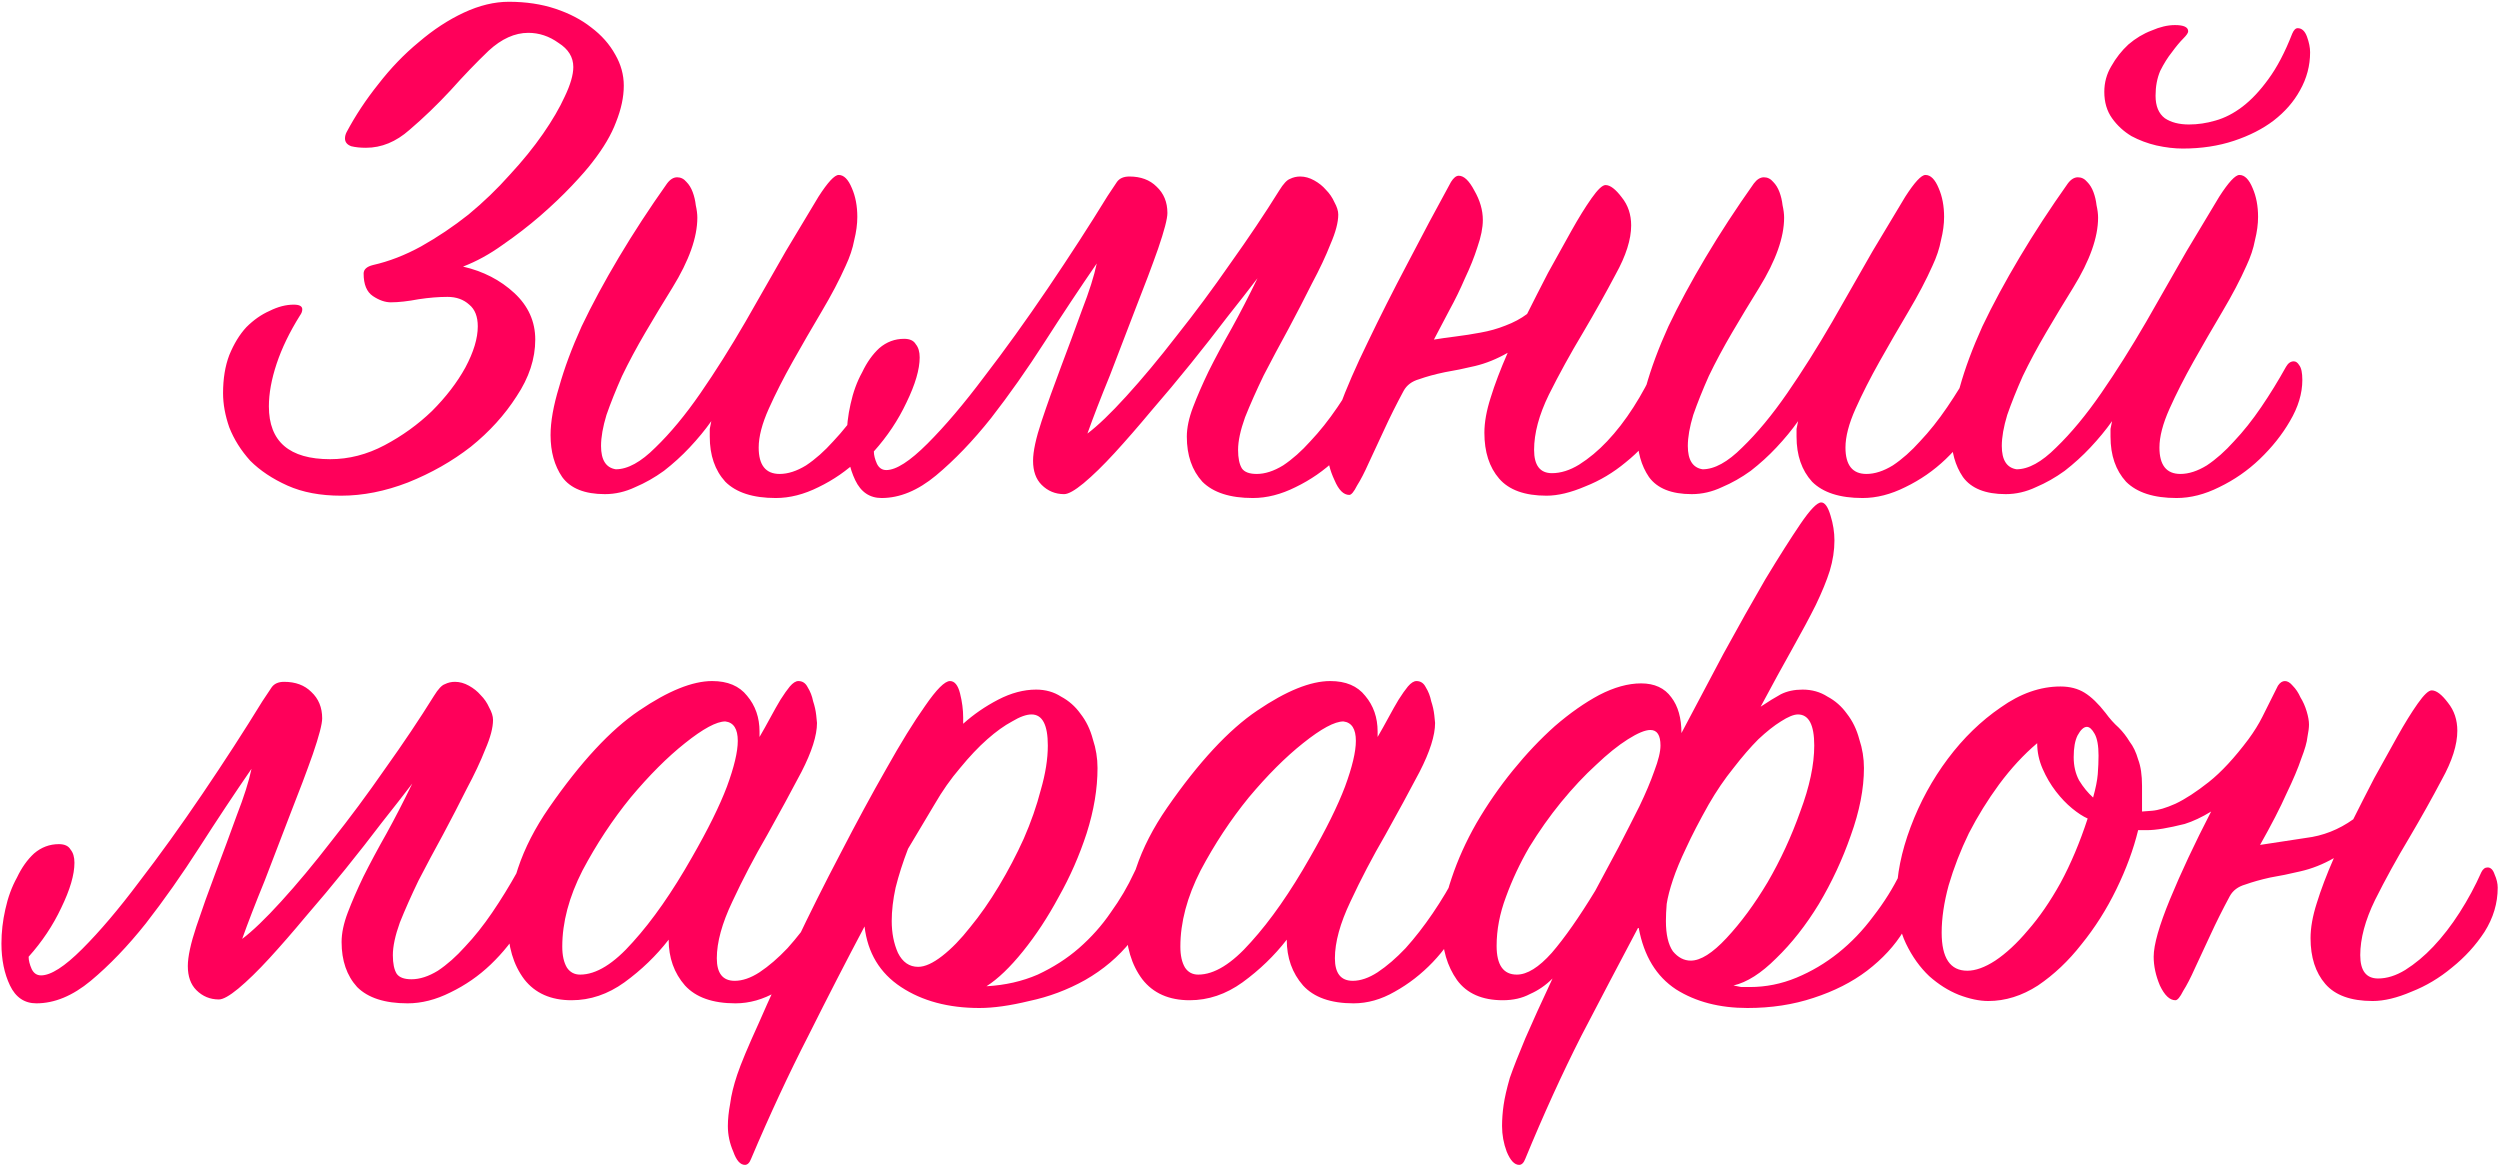 <?xml version="1.0" encoding="UTF-8"?> <svg xmlns="http://www.w3.org/2000/svg" width="470" height="219" viewBox="0 0 470 219" fill="none"><path d="M111.432 30.41C110.556 31.578 109.242 33.087 107.49 34.936C105.738 36.785 103.742 38.683 101.504 40.63C99.362 42.479 97.026 44.28 94.496 46.032C92.062 47.784 89.58 49.147 87.049 50.12C90.846 50.996 94.058 52.651 96.686 55.084C99.314 57.517 100.628 60.437 100.628 63.844C100.628 67.445 99.46 70.998 97.124 74.502C94.885 78.006 92.013 81.169 88.51 83.992C85.005 86.717 81.064 88.956 76.683 90.708C72.401 92.363 68.216 93.19 64.127 93.19C60.234 93.19 56.876 92.557 54.053 91.292C51.231 90.027 48.895 88.469 47.045 86.62C45.294 84.673 43.98 82.581 43.103 80.342C42.325 78.103 41.935 75.962 41.935 73.918C41.935 71.193 42.325 68.808 43.103 66.764C43.98 64.623 45.05 62.871 46.316 61.508C47.678 60.145 49.138 59.123 50.696 58.442C52.253 57.663 53.761 57.274 55.221 57.274C56.292 57.274 56.828 57.566 56.828 58.15C56.828 58.539 56.681 58.929 56.389 59.318C54.443 62.433 52.983 65.45 52.01 68.37C51.036 71.29 50.55 73.967 50.55 76.4C50.55 83.019 54.394 86.328 62.084 86.328C65.588 86.328 68.994 85.452 72.303 83.7C75.613 81.948 78.582 79.807 81.21 77.276C83.838 74.648 85.93 71.923 87.487 69.1C89.045 66.18 89.823 63.601 89.823 61.362C89.823 59.513 89.288 58.15 88.218 57.274C87.147 56.301 85.784 55.814 84.129 55.814C82.475 55.814 80.674 55.96 78.728 56.252C76.683 56.641 74.931 56.836 73.472 56.836C72.401 56.836 71.281 56.447 70.114 55.668C68.945 54.889 68.362 53.478 68.362 51.434C68.362 50.655 68.945 50.12 70.114 49.828C73.131 49.147 76.148 47.979 79.165 46.324C82.28 44.572 85.249 42.577 88.072 40.338C90.894 38.002 93.474 35.52 95.809 32.892C98.243 30.264 100.336 27.685 102.088 25.154C103.84 22.623 105.202 20.287 106.176 18.146C107.246 15.907 107.782 14.058 107.782 12.598C107.782 10.749 106.857 9.24 105.008 8.072C103.256 6.807 101.358 6.174 99.314 6.174C96.783 6.174 94.301 7.293 91.868 9.532C89.531 11.771 87.147 14.253 84.713 16.978C82.183 19.703 79.603 22.185 76.975 24.424C74.445 26.663 71.719 27.782 68.799 27.782C67.729 27.782 66.804 27.685 66.025 27.49C65.247 27.198 64.858 26.711 64.858 26.03C64.858 25.641 64.955 25.251 65.15 24.862C66.804 21.747 68.799 18.73 71.135 15.81C73.472 12.793 76.002 10.165 78.728 7.926C81.453 5.59 84.275 3.741 87.195 2.378C90.115 1.015 92.938 0.334 95.663 0.334C98.876 0.334 101.796 0.772 104.424 1.648C107.052 2.524 109.29 3.692 111.14 5.152C113.086 6.612 114.595 8.315 115.666 10.262C116.736 12.111 117.272 14.058 117.272 16.102C117.272 18.243 116.785 20.531 115.812 22.964C114.936 25.3 113.476 27.782 111.432 30.41ZM133.727 79.174C132.559 80.829 131.197 82.483 129.639 84.138C128.179 85.695 126.573 87.155 124.821 88.518C123.069 89.783 121.269 90.805 119.419 91.584C117.57 92.46 115.672 92.898 113.725 92.898C109.929 92.898 107.253 91.827 105.695 89.686C104.235 87.545 103.505 84.917 103.505 81.802C103.505 79.271 104.041 76.254 105.111 72.75C106.085 69.246 107.496 65.45 109.345 61.362C111.292 57.274 113.628 52.943 116.353 48.368C119.079 43.793 122.096 39.17 125.405 34.498C125.989 33.719 126.622 33.33 127.303 33.33C127.985 33.33 128.569 33.622 129.055 34.206C129.542 34.693 129.931 35.325 130.223 36.104C130.515 36.883 130.71 37.71 130.807 38.586C131.002 39.462 131.099 40.241 131.099 40.922C131.099 44.621 129.542 49.001 126.427 54.062C124.675 56.885 122.972 59.707 121.317 62.53C119.663 65.353 118.203 68.078 116.937 70.706C115.769 73.334 114.796 75.767 114.017 78.006C113.336 80.245 112.995 82.191 112.995 83.846C112.995 86.474 113.92 87.934 115.769 88.226C118.008 88.226 120.49 86.863 123.215 84.138C126.038 81.413 128.861 78.006 131.683 73.918C134.506 69.83 137.329 65.353 140.151 60.486C142.877 55.717 145.407 51.288 147.743 47.2C150.177 43.112 152.221 39.705 153.875 36.98C155.627 34.255 156.893 32.892 157.671 32.892C158.645 32.892 159.472 33.719 160.153 35.374C160.835 36.931 161.175 38.732 161.175 40.776C161.175 42.139 160.981 43.599 160.591 45.156C160.299 46.713 159.764 48.319 158.985 49.974C157.817 52.602 156.309 55.473 154.459 58.588C152.61 61.703 150.809 64.817 149.057 67.932C147.305 71.047 145.797 74.015 144.531 76.838C143.266 79.661 142.633 82.094 142.633 84.138C142.633 87.447 143.947 89.102 146.575 89.102C148.133 89.102 149.787 88.567 151.539 87.496C153.291 86.328 154.995 84.819 156.649 82.97C158.401 81.121 160.105 78.979 161.759 76.546C163.414 74.113 164.971 71.582 166.431 68.954C166.821 68.273 167.307 67.932 167.891 67.932C168.281 67.932 168.621 68.175 168.913 68.662C169.303 69.149 169.497 70.073 169.497 71.436C169.497 73.967 168.719 76.546 167.161 79.174C165.701 81.705 163.803 84.089 161.467 86.328C159.229 88.469 156.698 90.221 153.875 91.584C151.15 92.947 148.473 93.628 145.845 93.628C141.563 93.628 138.399 92.606 136.355 90.562C134.409 88.421 133.435 85.598 133.435 82.094C133.435 81.607 133.435 81.121 133.435 80.634C133.533 80.147 133.63 79.661 133.727 79.174ZM212.319 33.184C214.46 33.184 216.163 33.817 217.429 35.082C218.791 36.347 219.473 38.002 219.473 40.046C219.473 41.117 218.889 43.355 217.721 46.762C216.553 50.071 215.141 53.819 213.487 58.004C211.929 62.092 210.323 66.277 208.669 70.56C206.917 74.843 205.505 78.493 204.435 81.51C206.381 80.05 208.815 77.714 211.735 74.502C214.752 71.193 217.915 67.397 221.225 63.114C224.631 58.831 227.989 54.305 231.299 49.536C234.705 44.767 237.771 40.192 240.497 35.812C241.275 34.547 241.957 33.817 242.541 33.622C243.125 33.33 243.757 33.184 244.439 33.184C245.315 33.184 246.191 33.427 247.067 33.914C247.943 34.401 248.673 34.985 249.257 35.666C249.938 36.347 250.473 37.126 250.863 38.002C251.349 38.878 251.593 39.657 251.593 40.338C251.593 41.798 251.106 43.647 250.133 45.886C249.257 48.125 248.089 50.607 246.629 53.332C245.266 56.057 243.806 58.88 242.249 61.8C240.594 64.817 239.037 67.737 237.577 70.56C236.214 73.383 235.046 76.011 234.073 78.444C233.197 80.877 232.759 82.921 232.759 84.576C232.759 86.133 233.002 87.301 233.489 88.08C233.975 88.761 234.9 89.102 236.263 89.102C237.82 89.102 239.475 88.567 241.227 87.496C242.979 86.328 244.682 84.819 246.337 82.97C248.089 81.121 249.792 78.979 251.447 76.546C253.101 74.113 254.659 71.582 256.119 68.954C256.508 68.273 256.995 67.932 257.579 67.932C257.968 67.932 258.309 68.175 258.601 68.662C258.99 69.149 259.185 70.073 259.185 71.436C259.185 73.967 258.406 76.546 256.849 79.174C255.389 81.705 253.491 84.089 251.155 86.328C248.916 88.469 246.385 90.221 243.563 91.584C240.837 92.947 238.161 93.628 235.533 93.628C231.25 93.628 228.087 92.606 226.043 90.562C224.096 88.421 223.123 85.598 223.123 82.094C223.123 80.439 223.512 78.59 224.291 76.546C225.069 74.502 226.043 72.263 227.211 69.83C228.476 67.299 229.936 64.574 231.591 61.654C233.148 58.831 234.754 55.717 236.409 52.31C234.851 54.354 232.953 56.787 230.715 59.61C228.573 62.433 226.286 65.353 223.853 68.37C221.419 71.387 218.937 74.356 216.407 77.276C213.973 80.196 211.686 82.824 209.545 85.16C207.403 87.496 205.457 89.394 203.705 90.854C202.05 92.217 200.833 92.898 200.055 92.898C198.4 92.898 196.989 92.314 195.821 91.146C194.75 90.075 194.215 88.567 194.215 86.62C194.215 84.868 194.75 82.386 195.821 79.174C196.891 75.962 198.108 72.555 199.471 68.954C200.833 65.353 202.147 61.8 203.413 58.296C204.775 54.792 205.7 51.872 206.187 49.536C202.975 54.208 199.714 59.123 196.405 64.282C193.095 69.441 189.737 74.21 186.331 78.59C182.924 82.873 179.469 86.474 175.965 89.394C172.558 92.217 169.151 93.628 165.745 93.628C163.506 93.628 161.851 92.509 160.781 90.27C159.71 88.031 159.175 85.403 159.175 82.386C159.175 80.245 159.418 78.103 159.905 75.962C160.391 73.723 161.121 71.728 162.095 69.976C162.971 68.127 164.041 66.618 165.307 65.45C166.669 64.282 168.227 63.698 169.979 63.698C171.049 63.698 171.779 64.039 172.169 64.72C172.655 65.304 172.899 66.131 172.899 67.202C172.899 69.441 172.071 72.263 170.417 75.67C168.859 78.979 166.815 82.045 164.285 84.868C164.285 85.549 164.479 86.328 164.869 87.204C165.258 87.983 165.842 88.372 166.621 88.372C168.47 88.372 171.049 86.717 174.359 83.408C177.668 80.099 181.221 75.913 185.017 70.852C188.91 65.791 192.901 60.243 196.989 54.208C201.077 48.173 204.824 42.382 208.231 36.834C209.009 35.666 209.593 34.79 209.983 34.206C210.469 33.525 211.248 33.184 212.319 33.184ZM283.445 66.326C281.401 67.494 279.357 68.321 277.313 68.808C275.269 69.295 273.371 69.684 271.619 69.976C269.769 70.365 268.163 70.803 266.801 71.29C265.438 71.679 264.465 72.409 263.881 73.48C262.518 76.011 261.301 78.444 260.231 80.78C259.16 83.116 258.187 85.209 257.311 87.058C256.532 88.81 255.802 90.221 255.121 91.292C254.537 92.46 254.05 93.044 253.661 93.044C252.59 93.044 251.665 92.119 250.887 90.27C250.011 88.421 249.573 86.62 249.573 84.868C249.573 83.019 250.303 80.293 251.763 76.692C253.125 72.993 254.926 68.857 257.165 64.282C259.403 59.61 261.885 54.695 264.611 49.536C267.336 44.28 270.061 39.17 272.787 34.206C273.273 33.427 273.76 33.038 274.247 33.038C275.22 33.038 276.193 33.963 277.167 35.812C278.237 37.661 278.773 39.511 278.773 41.36C278.773 42.82 278.432 44.523 277.751 46.47C277.167 48.319 276.388 50.266 275.415 52.31C274.539 54.354 273.565 56.349 272.495 58.296C271.424 60.34 270.451 62.189 269.575 63.844C270.743 63.649 272.105 63.455 273.663 63.26C275.22 63.065 276.777 62.822 278.335 62.53C279.989 62.238 281.547 61.8 283.007 61.216C284.564 60.632 285.927 59.902 287.095 59.026C288.263 56.69 289.577 54.111 291.037 51.288C292.594 48.465 294.054 45.837 295.417 43.404C296.779 40.971 298.045 38.927 299.213 37.272C300.381 35.617 301.257 34.79 301.841 34.79C302.717 34.79 303.739 35.569 304.907 37.126C306.075 38.586 306.659 40.338 306.659 42.382C306.659 45.01 305.685 48.076 303.739 51.58C301.889 55.084 299.845 58.734 297.607 62.53C295.271 66.423 293.129 70.317 291.183 74.21C289.333 78.006 288.409 81.461 288.409 84.576C288.409 87.496 289.528 88.956 291.767 88.956C293.421 88.956 295.125 88.421 296.877 87.35C298.726 86.182 300.478 84.722 302.133 82.97C303.885 81.121 305.539 78.979 307.097 76.546C308.654 74.113 310.017 71.582 311.185 68.954C311.477 68.37 311.866 68.078 312.353 68.078C312.937 68.078 313.375 68.516 313.667 69.392C314.056 70.268 314.251 71.095 314.251 71.874C314.251 74.794 313.423 77.568 311.769 80.196C310.114 82.727 308.07 84.965 305.637 86.912C303.301 88.859 300.77 90.367 298.045 91.438C295.319 92.606 292.886 93.19 290.745 93.19C286.657 93.19 283.688 92.119 281.839 89.978C279.989 87.837 279.065 84.965 279.065 81.364C279.065 79.417 279.454 77.227 280.233 74.794C281.011 72.263 282.082 69.441 283.445 66.326ZM338.042 79.174C336.874 80.829 335.511 82.483 333.954 84.138C332.494 85.695 330.888 87.155 329.136 88.518C327.384 89.783 325.583 90.805 323.734 91.584C321.884 92.46 319.986 92.898 318.04 92.898C314.244 92.898 311.567 91.827 310.01 89.686C308.55 87.545 307.82 84.917 307.82 81.802C307.82 79.271 308.355 76.254 309.426 72.75C310.399 69.246 311.81 65.45 313.66 61.362C315.606 57.274 317.942 52.943 320.668 48.368C323.393 43.793 326.41 39.17 329.72 34.498C330.304 33.719 330.936 33.33 331.618 33.33C332.299 33.33 332.883 33.622 333.37 34.206C333.856 34.693 334.246 35.325 334.538 36.104C334.83 36.883 335.024 37.71 335.122 38.586C335.316 39.462 335.414 40.241 335.414 40.922C335.414 44.621 333.856 49.001 330.742 54.062C328.99 56.885 327.286 59.707 325.632 62.53C323.977 65.353 322.517 68.078 321.252 70.706C320.084 73.334 319.11 75.767 318.332 78.006C317.65 80.245 317.31 82.191 317.31 83.846C317.31 86.474 318.234 87.934 320.084 88.226C322.322 88.226 324.804 86.863 327.53 84.138C330.352 81.413 333.175 78.006 335.998 73.918C338.82 69.83 341.643 65.353 344.466 60.486C347.191 55.717 349.722 51.288 352.058 47.2C354.491 43.112 356.535 39.705 358.19 36.98C359.942 34.255 361.207 32.892 361.986 32.892C362.959 32.892 363.786 33.719 364.468 35.374C365.149 36.931 365.49 38.732 365.49 40.776C365.49 42.139 365.295 43.599 364.906 45.156C364.614 46.713 364.078 48.319 363.3 49.974C362.132 52.602 360.623 55.473 358.774 58.588C356.924 61.703 355.124 64.817 353.372 67.932C351.62 71.047 350.111 74.015 348.846 76.838C347.58 79.661 346.948 82.094 346.948 84.138C346.948 87.447 348.262 89.102 350.89 89.102C352.447 89.102 354.102 88.567 355.854 87.496C357.606 86.328 359.309 84.819 360.964 82.97C362.716 81.121 364.419 78.979 366.074 76.546C367.728 74.113 369.286 71.582 370.746 68.954C371.135 68.273 371.622 67.932 372.206 67.932C372.595 67.932 372.936 68.175 373.228 68.662C373.617 69.149 373.812 70.073 373.812 71.436C373.812 73.967 373.033 76.546 371.476 79.174C370.016 81.705 368.118 84.089 365.782 86.328C363.543 88.469 361.012 90.221 358.19 91.584C355.464 92.947 352.788 93.628 350.16 93.628C345.877 93.628 342.714 92.606 340.67 90.562C338.723 88.421 337.75 85.598 337.75 82.094C337.75 81.607 337.75 81.121 337.75 80.634C337.847 80.147 337.944 79.661 338.042 79.174ZM410.355 27.928C408.798 27.928 407.143 27.733 405.391 27.344C403.736 26.955 402.179 26.371 400.719 25.592C399.259 24.716 398.042 23.597 397.069 22.234C396.096 20.871 395.609 19.217 395.609 17.27C395.609 15.518 396.047 13.912 396.923 12.452C397.799 10.895 398.87 9.532 400.135 8.364C401.498 7.196 402.958 6.32 404.515 5.736C406.072 5.055 407.532 4.714 408.895 4.714C410.55 4.714 411.377 5.103 411.377 5.882C411.377 6.174 411.085 6.612 410.501 7.196C409.82 7.877 409.09 8.753 408.311 9.824C407.532 10.797 406.802 11.965 406.121 13.328C405.537 14.691 405.245 16.248 405.245 18C405.245 19.947 405.829 21.358 406.997 22.234C408.165 23.013 409.674 23.402 411.523 23.402C413.178 23.402 414.832 23.159 416.487 22.672C418.239 22.185 419.942 21.309 421.597 20.044C423.252 18.779 424.858 17.075 426.415 14.934C428.07 12.695 429.578 9.824 430.941 6.32C431.233 5.639 431.574 5.298 431.963 5.298C432.742 5.298 433.326 5.833 433.715 6.904C434.104 7.975 434.299 8.948 434.299 9.824C434.299 12.355 433.666 14.739 432.401 16.978C431.233 19.119 429.578 21.017 427.437 22.672C425.393 24.229 422.911 25.495 419.991 26.468C417.071 27.441 413.859 27.928 410.355 27.928ZM397.069 79.174C395.901 80.829 394.538 82.483 392.981 84.138C391.521 85.695 389.915 87.155 388.163 88.518C386.411 89.783 384.61 90.805 382.761 91.584C380.912 92.46 379.014 92.898 377.067 92.898C373.271 92.898 370.594 91.827 369.037 89.686C367.577 87.545 366.847 84.917 366.847 81.802C366.847 79.271 367.382 76.254 368.453 72.75C369.426 69.246 370.838 65.45 372.687 61.362C374.634 57.274 376.97 52.943 379.695 48.368C382.42 43.793 385.438 39.17 388.747 34.498C389.331 33.719 389.964 33.33 390.645 33.33C391.326 33.33 391.91 33.622 392.397 34.206C392.884 34.693 393.273 35.325 393.565 36.104C393.857 36.883 394.052 37.71 394.149 38.586C394.344 39.462 394.441 40.241 394.441 40.922C394.441 44.621 392.884 49.001 389.769 54.062C388.017 56.885 386.314 59.707 384.659 62.53C383.004 65.353 381.544 68.078 380.279 70.706C379.111 73.334 378.138 75.767 377.359 78.006C376.678 80.245 376.337 82.191 376.337 83.846C376.337 86.474 377.262 87.934 379.111 88.226C381.35 88.226 383.832 86.863 386.557 84.138C389.38 81.413 392.202 78.006 395.025 73.918C397.848 69.83 400.67 65.353 403.493 60.486C406.218 55.717 408.749 51.288 411.085 47.2C413.518 43.112 415.562 39.705 417.217 36.98C418.969 34.255 420.234 32.892 421.013 32.892C421.986 32.892 422.814 33.719 423.495 35.374C424.176 36.931 424.517 38.732 424.517 40.776C424.517 42.139 424.322 43.599 423.933 45.156C423.641 46.713 423.106 48.319 422.327 49.974C421.159 52.602 419.65 55.473 417.801 58.588C415.952 61.703 414.151 64.817 412.399 67.932C410.647 71.047 409.138 74.015 407.873 76.838C406.608 79.661 405.975 82.094 405.975 84.138C405.975 87.447 407.289 89.102 409.917 89.102C411.474 89.102 413.129 88.567 414.881 87.496C416.633 86.328 418.336 84.819 419.991 82.97C421.743 81.121 423.446 78.979 425.101 76.546C426.756 74.113 428.313 71.582 429.773 68.954C430.162 68.273 430.649 67.932 431.233 67.932C431.622 67.932 431.963 68.175 432.255 68.662C432.644 69.149 432.839 70.073 432.839 71.436C432.839 73.967 432.06 76.546 430.503 79.174C429.043 81.705 427.145 84.089 424.809 86.328C422.57 88.469 420.04 90.221 417.217 91.584C414.492 92.947 411.815 93.628 409.187 93.628C404.904 93.628 401.741 92.606 399.697 90.562C397.75 88.421 396.777 85.598 396.777 82.094C396.777 81.607 396.777 81.121 396.777 80.634C396.874 80.147 396.972 79.661 397.069 79.174ZM53.415 128.184C55.557 128.184 57.26 128.817 58.525 130.082C59.888 131.347 60.569 133.002 60.569 135.046C60.569 136.117 59.985 138.355 58.817 141.762C57.649 145.071 56.238 148.819 54.583 153.004C53.026 157.092 51.42 161.277 49.765 165.56C48.013 169.843 46.602 173.493 45.531 176.51C47.478 175.05 49.911 172.714 52.831 169.502C55.849 166.193 59.012 162.397 62.321 158.114C65.728 153.831 69.086 149.305 72.395 144.536C75.802 139.767 78.868 135.192 81.593 130.812C82.372 129.547 83.053 128.817 83.637 128.622C84.221 128.33 84.854 128.184 85.535 128.184C86.411 128.184 87.287 128.427 88.163 128.914C89.039 129.401 89.769 129.985 90.353 130.666C91.035 131.347 91.57 132.126 91.959 133.002C92.446 133.878 92.689 134.657 92.689 135.338C92.689 136.798 92.203 138.647 91.229 140.886C90.353 143.125 89.185 145.607 87.725 148.332C86.363 151.057 84.903 153.88 83.345 156.8C81.691 159.817 80.133 162.737 78.673 165.56C77.311 168.383 76.143 171.011 75.169 173.444C74.293 175.877 73.855 177.921 73.855 179.576C73.855 181.133 74.099 182.301 74.585 183.08C75.072 183.761 75.997 184.102 77.359 184.102C78.917 184.102 80.571 183.567 82.323 182.496C84.075 181.328 85.779 179.819 87.433 177.97C89.185 176.121 90.889 173.979 92.543 171.546C94.198 169.113 95.755 166.582 97.215 163.954C97.605 163.273 98.091 162.932 98.675 162.932C99.065 162.932 99.405 163.175 99.697 163.662C100.087 164.149 100.281 165.073 100.281 166.436C100.281 168.967 99.503 171.546 97.945 174.174C96.485 176.705 94.587 179.089 92.251 181.328C90.013 183.469 87.482 185.221 84.659 186.584C81.934 187.947 79.257 188.628 76.629 188.628C72.347 188.628 69.183 187.606 67.139 185.562C65.193 183.421 64.219 180.598 64.219 177.094C64.219 175.439 64.609 173.59 65.387 171.546C66.166 169.502 67.139 167.263 68.307 164.83C69.573 162.299 71.033 159.574 72.687 156.654C74.245 153.831 75.851 150.717 77.505 147.31C75.948 149.354 74.05 151.787 71.811 154.61C69.67 157.433 67.383 160.353 64.949 163.37C62.516 166.387 60.034 169.356 57.503 172.276C55.07 175.196 52.783 177.824 50.641 180.16C48.5 182.496 46.553 184.394 44.801 185.854C43.147 187.217 41.93 187.898 41.151 187.898C39.497 187.898 38.085 187.314 36.917 186.146C35.847 185.075 35.311 183.567 35.311 181.62C35.311 179.868 35.847 177.386 36.917 174.174C37.988 170.962 39.205 167.555 40.567 163.954C41.93 160.353 43.244 156.8 44.509 153.296C45.872 149.792 46.797 146.872 47.283 144.536C44.071 149.208 40.811 154.123 37.501 159.282C34.192 164.441 30.834 169.21 27.427 173.59C24.021 177.873 20.565 181.474 17.061 184.394C13.655 187.217 10.248 188.628 6.841 188.628C4.603 188.628 2.948 187.509 1.877 185.27C0.807 183.031 0.271 180.403 0.271 177.386C0.271 175.245 0.515 173.103 1.001 170.962C1.488 168.723 2.218 166.728 3.191 164.976C4.067 163.127 5.138 161.618 6.403 160.45C7.766 159.282 9.323 158.698 11.075 158.698C12.146 158.698 12.876 159.039 13.265 159.72C13.752 160.304 13.995 161.131 13.995 162.202C13.995 164.441 13.168 167.263 11.513 170.67C9.956 173.979 7.912 177.045 5.381 179.868C5.381 180.549 5.576 181.328 5.965 182.204C6.355 182.983 6.939 183.372 7.717 183.372C9.567 183.372 12.146 181.717 15.455 178.408C18.765 175.099 22.317 170.913 26.113 165.852C30.007 160.791 33.997 155.243 38.085 149.208C42.173 143.173 45.921 137.382 49.327 131.834C50.106 130.666 50.69 129.79 51.079 129.206C51.566 128.525 52.345 128.184 53.415 128.184ZM142.791 138.55C143.473 137.382 144.154 136.165 144.835 134.9C145.517 133.635 146.149 132.515 146.733 131.542C147.415 130.471 147.999 129.644 148.485 129.06C149.069 128.379 149.605 128.038 150.091 128.038C150.87 128.038 151.454 128.427 151.843 129.206C152.33 129.985 152.671 130.861 152.865 131.834C153.157 132.71 153.352 133.586 153.449 134.462C153.547 135.338 153.595 135.825 153.595 135.922C153.595 138.258 152.622 141.324 150.675 145.12C148.729 148.819 146.587 152.761 144.251 156.946C141.818 161.131 139.628 165.317 137.681 169.502C135.735 173.59 134.761 177.143 134.761 180.16C134.761 182.983 135.881 184.394 138.119 184.394C139.579 184.394 141.137 183.859 142.791 182.788C144.543 181.62 146.295 180.111 148.047 178.262C149.799 176.315 151.503 174.125 153.157 171.692C154.812 169.259 156.321 166.728 157.683 164.1C158.073 163.419 158.511 163.078 158.997 163.078C159.873 163.078 160.311 164.1 160.311 166.144C160.311 168.48 159.63 170.962 158.267 173.59C157.002 176.218 155.299 178.651 153.157 180.89C151.016 183.129 148.631 184.978 146.003 186.438C143.473 187.898 140.893 188.628 138.265 188.628C133.983 188.628 130.819 187.509 128.775 185.27C126.731 182.934 125.709 180.063 125.709 176.656C123.373 179.673 120.599 182.35 117.387 184.686C114.273 186.925 110.963 188.044 107.459 188.044C103.566 188.044 100.597 186.73 98.553 184.102C96.509 181.377 95.487 177.921 95.487 173.736C95.487 170.524 96.12 167.02 97.385 163.224C98.651 159.428 100.597 155.632 103.225 151.836C109.163 143.271 114.808 137.187 120.161 133.586C125.612 129.887 130.187 128.038 133.885 128.038C136.805 128.038 138.995 128.963 140.455 130.812C142.013 132.661 142.791 134.9 142.791 137.528V138.55ZM130.089 161.18C133.107 155.924 135.297 151.495 136.659 147.894C138.022 144.195 138.703 141.324 138.703 139.28C138.703 137.041 137.925 135.825 136.367 135.63C134.713 135.63 132.182 136.993 128.775 139.718C125.466 142.346 122.059 145.753 118.555 149.938C115.149 154.123 112.131 158.698 109.503 163.662C106.973 168.626 105.707 173.395 105.707 177.97C105.707 179.625 105.999 180.939 106.583 181.912C107.167 182.788 107.995 183.226 109.065 183.226C112.083 183.226 115.392 181.182 118.993 177.094C122.692 173.006 126.391 167.701 130.089 161.18ZM185.456 185.416C188.96 185.221 192.172 184.491 195.092 183.226C198.012 181.863 200.592 180.209 202.83 178.262C205.166 176.218 207.162 173.979 208.816 171.546C210.568 169.113 212.028 166.631 213.196 164.1C213.586 163.127 214.072 162.64 214.656 162.64C215.727 162.64 216.262 163.808 216.262 166.144C216.262 170.427 215.046 174.028 212.612 176.948C210.276 179.868 207.405 182.301 203.998 184.248C200.689 186.097 197.185 187.411 193.486 188.19C189.885 189.066 186.77 189.504 184.142 189.504C178.302 189.504 173.387 188.19 169.396 185.562C165.406 182.934 163.118 179.138 162.534 174.174C159.128 180.598 155.624 187.411 152.022 194.614C148.324 201.817 144.722 209.555 141.218 217.828C140.926 218.607 140.537 218.996 140.05 218.996C139.174 218.996 138.444 218.169 137.86 216.514C137.179 214.957 136.838 213.351 136.838 211.696C136.838 210.431 136.984 209.019 137.276 207.462C137.471 205.905 137.909 204.104 138.59 202.06C139.272 200.016 140.634 196.755 142.678 192.278C144.625 187.801 146.912 182.837 149.54 177.386C152.168 171.838 154.991 166.193 158.008 160.45C161.026 154.61 163.897 149.305 166.622 144.536C169.348 139.669 171.781 135.727 173.922 132.71C176.064 129.595 177.621 128.038 178.594 128.038C179.47 128.038 180.103 128.817 180.492 130.374C180.882 131.931 181.076 133.44 181.076 134.9V136.068C183.023 134.316 185.213 132.807 187.646 131.542C190.08 130.277 192.464 129.644 194.8 129.644C196.552 129.644 198.11 130.082 199.472 130.958C200.932 131.737 202.149 132.807 203.122 134.17C204.193 135.533 204.972 137.139 205.458 138.988C206.042 140.74 206.334 142.541 206.334 144.39C206.334 148.283 205.653 152.371 204.29 156.654C202.928 160.839 201.176 164.83 199.034 168.626C196.99 172.422 194.752 175.829 192.318 178.846C189.885 181.863 187.598 184.053 185.456 185.416ZM170.71 159.574C169.737 162.105 168.958 164.538 168.374 166.874C167.888 169.113 167.644 171.205 167.644 173.152C167.644 175.391 168.034 177.386 168.812 179.138C169.688 180.89 170.954 181.766 172.608 181.766C173.874 181.766 175.382 181.085 177.134 179.722C178.886 178.359 180.638 176.559 182.39 174.32C184.24 172.081 186.04 169.502 187.792 166.582C189.544 163.662 191.102 160.693 192.464 157.676C193.827 154.561 194.898 151.495 195.676 148.478C196.552 145.461 196.99 142.687 196.99 140.156C196.99 136.263 195.968 134.316 193.924 134.316C192.951 134.316 191.734 134.754 190.274 135.63C188.814 136.409 187.257 137.528 185.602 138.988C183.948 140.448 182.244 142.249 180.492 144.39C178.74 146.434 177.134 148.721 175.674 151.252L170.71 159.574ZM258.992 138.55C259.674 137.382 260.355 136.165 261.036 134.9C261.718 133.635 262.35 132.515 262.934 131.542C263.616 130.471 264.2 129.644 264.686 129.06C265.27 128.379 265.806 128.038 266.292 128.038C267.071 128.038 267.655 128.427 268.044 129.206C268.531 129.985 268.872 130.861 269.066 131.834C269.358 132.71 269.553 133.586 269.65 134.462C269.748 135.338 269.796 135.825 269.796 135.922C269.796 138.258 268.823 141.324 266.876 145.12C264.93 148.819 262.788 152.761 260.452 156.946C258.019 161.131 255.829 165.317 253.882 169.502C251.936 173.59 250.962 177.143 250.962 180.16C250.962 182.983 252.082 184.394 254.32 184.394C255.78 184.394 257.338 183.859 258.992 182.788C260.744 181.62 262.496 180.111 264.248 178.262C266 176.315 267.704 174.125 269.358 171.692C271.013 169.259 272.522 166.728 273.884 164.1C274.274 163.419 274.712 163.078 275.198 163.078C276.074 163.078 276.512 164.1 276.512 166.144C276.512 168.48 275.831 170.962 274.468 173.59C273.203 176.218 271.5 178.651 269.358 180.89C267.217 183.129 264.832 184.978 262.204 186.438C259.674 187.898 257.094 188.628 254.466 188.628C250.184 188.628 247.02 187.509 244.976 185.27C242.932 182.934 241.91 180.063 241.91 176.656C239.574 179.673 236.8 182.35 233.588 184.686C230.474 186.925 227.164 188.044 223.66 188.044C219.767 188.044 216.798 186.73 214.754 184.102C212.71 181.377 211.688 177.921 211.688 173.736C211.688 170.524 212.321 167.02 213.586 163.224C214.852 159.428 216.798 155.632 219.426 151.836C225.364 143.271 231.009 137.187 236.362 133.586C241.813 129.887 246.388 128.038 250.086 128.038C253.006 128.038 255.196 128.963 256.656 130.812C258.214 132.661 258.992 134.9 258.992 137.528V138.55ZM246.29 161.18C249.308 155.924 251.498 151.495 252.86 147.894C254.223 144.195 254.904 141.324 254.904 139.28C254.904 137.041 254.126 135.825 252.568 135.63C250.914 135.63 248.383 136.993 244.976 139.718C241.667 142.346 238.26 145.753 234.756 149.938C231.35 154.123 228.332 158.698 225.704 163.662C223.174 168.626 221.908 173.395 221.908 177.97C221.908 179.625 222.2 180.939 222.784 181.912C223.368 182.788 224.196 183.226 225.266 183.226C228.284 183.226 231.593 181.182 235.194 177.094C238.893 173.006 242.592 167.701 246.29 161.18ZM325.894 185.27C326.38 185.367 326.867 185.465 327.354 185.562C327.938 185.562 328.473 185.562 328.96 185.562C331.977 185.562 334.897 184.978 337.72 183.81C340.542 182.642 343.17 181.085 345.604 179.138C348.037 177.191 350.227 174.904 352.174 172.276C354.218 169.648 355.921 166.923 357.284 164.1C357.673 163.127 358.16 162.64 358.744 162.64C359.814 162.64 360.35 163.808 360.35 166.144C360.35 169.259 359.522 172.227 357.868 175.05C356.213 177.775 353.926 180.257 351.006 182.496C348.183 184.637 344.825 186.341 340.932 187.606C337.136 188.871 332.999 189.504 328.522 189.504C323.266 189.504 318.788 188.336 315.09 186C311.391 183.567 309.055 179.722 308.082 174.466H307.936C304.529 180.89 300.976 187.655 297.278 194.76C293.676 201.865 290.172 209.555 286.766 217.828C286.474 218.607 286.084 218.996 285.598 218.996C284.722 218.996 283.943 218.169 283.262 216.514C282.678 214.957 282.386 213.351 282.386 211.696C282.386 210.431 282.483 209.117 282.678 207.754C282.872 206.391 283.262 204.688 283.846 202.644C284.527 200.697 285.5 198.215 286.766 195.198C288.031 192.278 289.734 188.531 291.876 183.956C290.61 185.221 289.199 186.195 287.642 186.876C286.182 187.655 284.478 188.044 282.532 188.044C278.638 188.044 275.767 186.779 273.918 184.248C272.068 181.62 271.144 178.457 271.144 174.758C271.144 171.741 271.728 168.529 272.896 165.122C274.064 161.618 275.621 158.163 277.568 154.756C279.612 151.252 281.899 147.943 284.43 144.828C286.96 141.713 289.588 138.939 292.314 136.506C295.136 134.073 297.91 132.126 300.636 130.666C303.458 129.206 306.086 128.476 308.52 128.476C311.05 128.476 312.948 129.352 314.214 131.104C315.479 132.759 316.112 134.997 316.112 137.82C318.642 133.051 321.27 128.087 323.996 122.928C326.818 117.769 329.446 113.097 331.88 108.912C334.41 104.727 336.6 101.271 338.45 98.546C340.299 95.821 341.613 94.458 342.392 94.458C343.073 94.458 343.657 95.285 344.144 96.94C344.63 98.497 344.874 100.055 344.874 101.612C344.874 103.461 344.582 105.359 343.998 107.306C343.414 109.155 342.538 111.297 341.37 113.73C340.202 116.066 338.742 118.791 336.99 121.906C335.238 125.021 333.242 128.671 331.004 132.856C332.464 131.883 333.729 131.104 334.8 130.52C335.968 129.936 337.33 129.644 338.888 129.644C340.64 129.644 342.197 130.082 343.56 130.958C345.02 131.737 346.236 132.807 347.21 134.17C348.28 135.533 349.059 137.139 349.546 138.988C350.13 140.74 350.422 142.541 350.422 144.39C350.422 148.283 349.594 152.517 347.94 157.092C346.382 161.569 344.387 165.852 341.954 169.94C339.52 173.931 336.844 177.337 333.924 180.16C331.101 182.983 328.424 184.686 325.894 185.27ZM321.222 151.252C319.47 154.367 318.058 157.092 316.988 159.428C315.917 161.667 315.09 163.662 314.506 165.414C313.922 167.166 313.532 168.675 313.338 169.94C313.24 171.108 313.192 172.179 313.192 173.152C313.192 175.683 313.63 177.581 314.506 178.846C315.479 180.014 316.598 180.598 317.864 180.598C319.713 180.598 321.952 179.187 324.58 176.364C327.305 173.444 329.884 169.94 332.318 165.852C334.751 161.667 336.795 157.238 338.45 152.566C340.202 147.894 341.078 143.757 341.078 140.156C341.078 136.263 340.056 134.316 338.012 134.316C337.233 134.316 336.162 134.754 334.8 135.63C333.534 136.409 332.123 137.528 330.566 138.988C329.106 140.448 327.548 142.249 325.894 144.39C324.239 146.434 322.682 148.721 321.222 151.252ZM310.272 137.236C309.298 137.236 307.887 137.82 306.038 138.988C304.188 140.156 302.193 141.762 300.052 143.806C297.91 145.753 295.72 148.089 293.482 150.814C291.34 153.442 289.345 156.265 287.496 159.282C285.744 162.299 284.284 165.414 283.116 168.626C281.948 171.741 281.364 174.807 281.364 177.824C281.364 181.425 282.629 183.226 285.16 183.226C287.106 183.226 289.296 181.863 291.73 179.138C294.163 176.315 296.888 172.422 299.906 167.458C301.366 164.733 302.826 162.007 304.286 159.282C305.746 156.459 307.06 153.88 308.228 151.544C309.396 149.111 310.32 146.921 311.002 144.974C311.78 142.93 312.17 141.324 312.17 140.156C312.17 138.209 311.537 137.236 310.272 137.236ZM446.063 188.19C441.975 188.19 439.006 187.119 437.157 184.978C435.308 182.837 434.383 179.965 434.383 176.364C434.383 174.417 434.772 172.227 435.551 169.794C436.33 167.263 437.4 164.441 438.763 161.326C436.719 162.494 434.626 163.321 432.485 163.808C430.441 164.295 428.543 164.684 426.791 164.976C425.039 165.365 423.482 165.803 422.119 166.29C420.756 166.679 419.783 167.409 419.199 168.48C417.836 171.011 416.62 173.444 415.549 175.78C414.478 178.116 413.505 180.209 412.629 182.058C411.85 183.81 411.12 185.221 410.439 186.292C409.855 187.46 409.368 188.044 408.979 188.044C407.908 188.044 406.935 187.119 406.059 185.27C405.28 183.421 404.891 181.62 404.891 179.868C404.891 177.629 405.913 174.028 407.957 169.064C410.001 164.1 412.58 158.601 415.695 152.566C413.943 153.637 412.288 154.415 410.731 154.902C409.174 155.291 407.811 155.583 406.643 155.778C405.475 155.973 404.453 156.07 403.577 156.07C402.798 156.07 402.263 156.07 401.971 156.07C401.095 159.671 399.732 163.37 397.883 167.166C396.034 170.962 393.844 174.417 391.313 177.532C388.88 180.647 386.154 183.226 383.137 185.27C380.12 187.217 377.005 188.19 373.793 188.19C372.138 188.19 370.289 187.801 368.245 187.022C366.298 186.243 364.449 185.075 362.697 183.518C360.945 181.863 359.485 179.819 358.317 177.386C357.149 174.953 356.565 172.033 356.565 168.626C356.565 164.538 357.441 160.158 359.193 155.486C360.945 150.814 363.281 146.531 366.201 142.638C369.121 138.745 372.43 135.533 376.129 133.002C379.828 130.374 383.575 129.06 387.371 129.06C389.123 129.06 390.632 129.449 391.897 130.228C393.162 131.007 394.476 132.272 395.839 134.024C396.618 135.095 397.445 136.019 398.321 136.798C399.1 137.577 399.781 138.453 400.365 139.426C401.046 140.302 401.582 141.421 401.971 142.784C402.458 144.049 402.701 145.704 402.701 147.748V152.566C402.896 152.566 403.528 152.517 404.599 152.42C405.767 152.323 407.227 151.885 408.979 151.106C410.828 150.23 412.921 148.867 415.257 147.018C417.593 145.169 420.075 142.492 422.703 138.988C423.774 137.528 424.65 136.117 425.331 134.754C426.012 133.391 426.596 132.223 427.083 131.25C427.57 130.277 427.959 129.498 428.251 128.914C428.64 128.33 429.078 128.038 429.565 128.038C430.052 128.038 430.538 128.33 431.025 128.914C431.609 129.498 432.096 130.228 432.485 131.104C432.972 131.883 433.361 132.759 433.653 133.732C433.945 134.705 434.091 135.533 434.091 136.214C434.091 136.798 433.994 137.577 433.799 138.55C433.702 139.523 433.312 140.886 432.631 142.638C432.047 144.39 431.122 146.58 429.857 149.208C428.689 151.836 427.034 155.048 424.893 158.844C427.326 158.455 430.198 158.017 433.507 157.53C436.719 157.141 439.688 155.973 442.413 154.026C443.581 151.69 444.895 149.111 446.355 146.288C447.912 143.465 449.372 140.837 450.735 138.404C452.098 135.971 453.363 133.927 454.531 132.272C455.699 130.617 456.575 129.79 457.159 129.79C458.035 129.79 459.057 130.569 460.225 132.126C461.393 133.586 461.977 135.338 461.977 137.382C461.977 140.01 461.004 143.076 459.057 146.58C457.208 150.084 455.164 153.734 452.925 157.53C450.589 161.423 448.448 165.317 446.501 169.21C444.652 173.006 443.727 176.461 443.727 179.576C443.727 182.496 444.846 183.956 447.085 183.956C448.74 183.956 450.443 183.421 452.195 182.35C454.044 181.182 455.796 179.722 457.451 177.97C459.203 176.121 460.858 173.979 462.415 171.546C463.972 169.113 465.335 166.582 466.503 163.954C466.795 163.37 467.184 163.078 467.671 163.078C468.255 163.078 468.693 163.516 468.985 164.392C469.374 165.268 469.569 166.095 469.569 166.874C469.569 169.794 468.742 172.568 467.087 175.196C465.432 177.727 463.388 179.965 460.955 181.912C458.619 183.859 456.088 185.367 453.363 186.438C450.638 187.606 448.204 188.19 446.063 188.19ZM392.481 153.88C391.605 153.491 390.632 152.858 389.561 151.982C388.49 151.106 387.468 150.035 386.495 148.77C385.522 147.505 384.694 146.093 384.013 144.536C383.332 142.979 382.991 141.373 382.991 139.718C380.46 141.859 378.076 144.439 375.837 147.456C373.696 150.376 371.798 153.442 370.143 156.654C368.586 159.866 367.32 163.127 366.347 166.436C365.471 169.648 365.033 172.617 365.033 175.342C365.033 180.111 366.639 182.496 369.851 182.496C371.408 182.496 373.16 181.863 375.107 180.598C377.151 179.235 379.195 177.337 381.239 174.904C383.38 172.471 385.424 169.502 387.371 165.998C389.318 162.397 391.021 158.357 392.481 153.88ZM393.503 149.938C393.99 148.186 394.282 146.726 394.379 145.558C394.476 144.293 394.525 143.125 394.525 142.054C394.525 140.205 394.282 138.842 393.795 137.966C393.308 137.09 392.822 136.652 392.335 136.652C391.751 136.652 391.167 137.187 390.583 138.258C390.096 139.231 389.853 140.594 389.853 142.346C389.853 144.001 390.194 145.461 390.875 146.726C391.654 147.991 392.53 149.062 393.503 149.938Z" fill="#FF005A"></path></svg> 